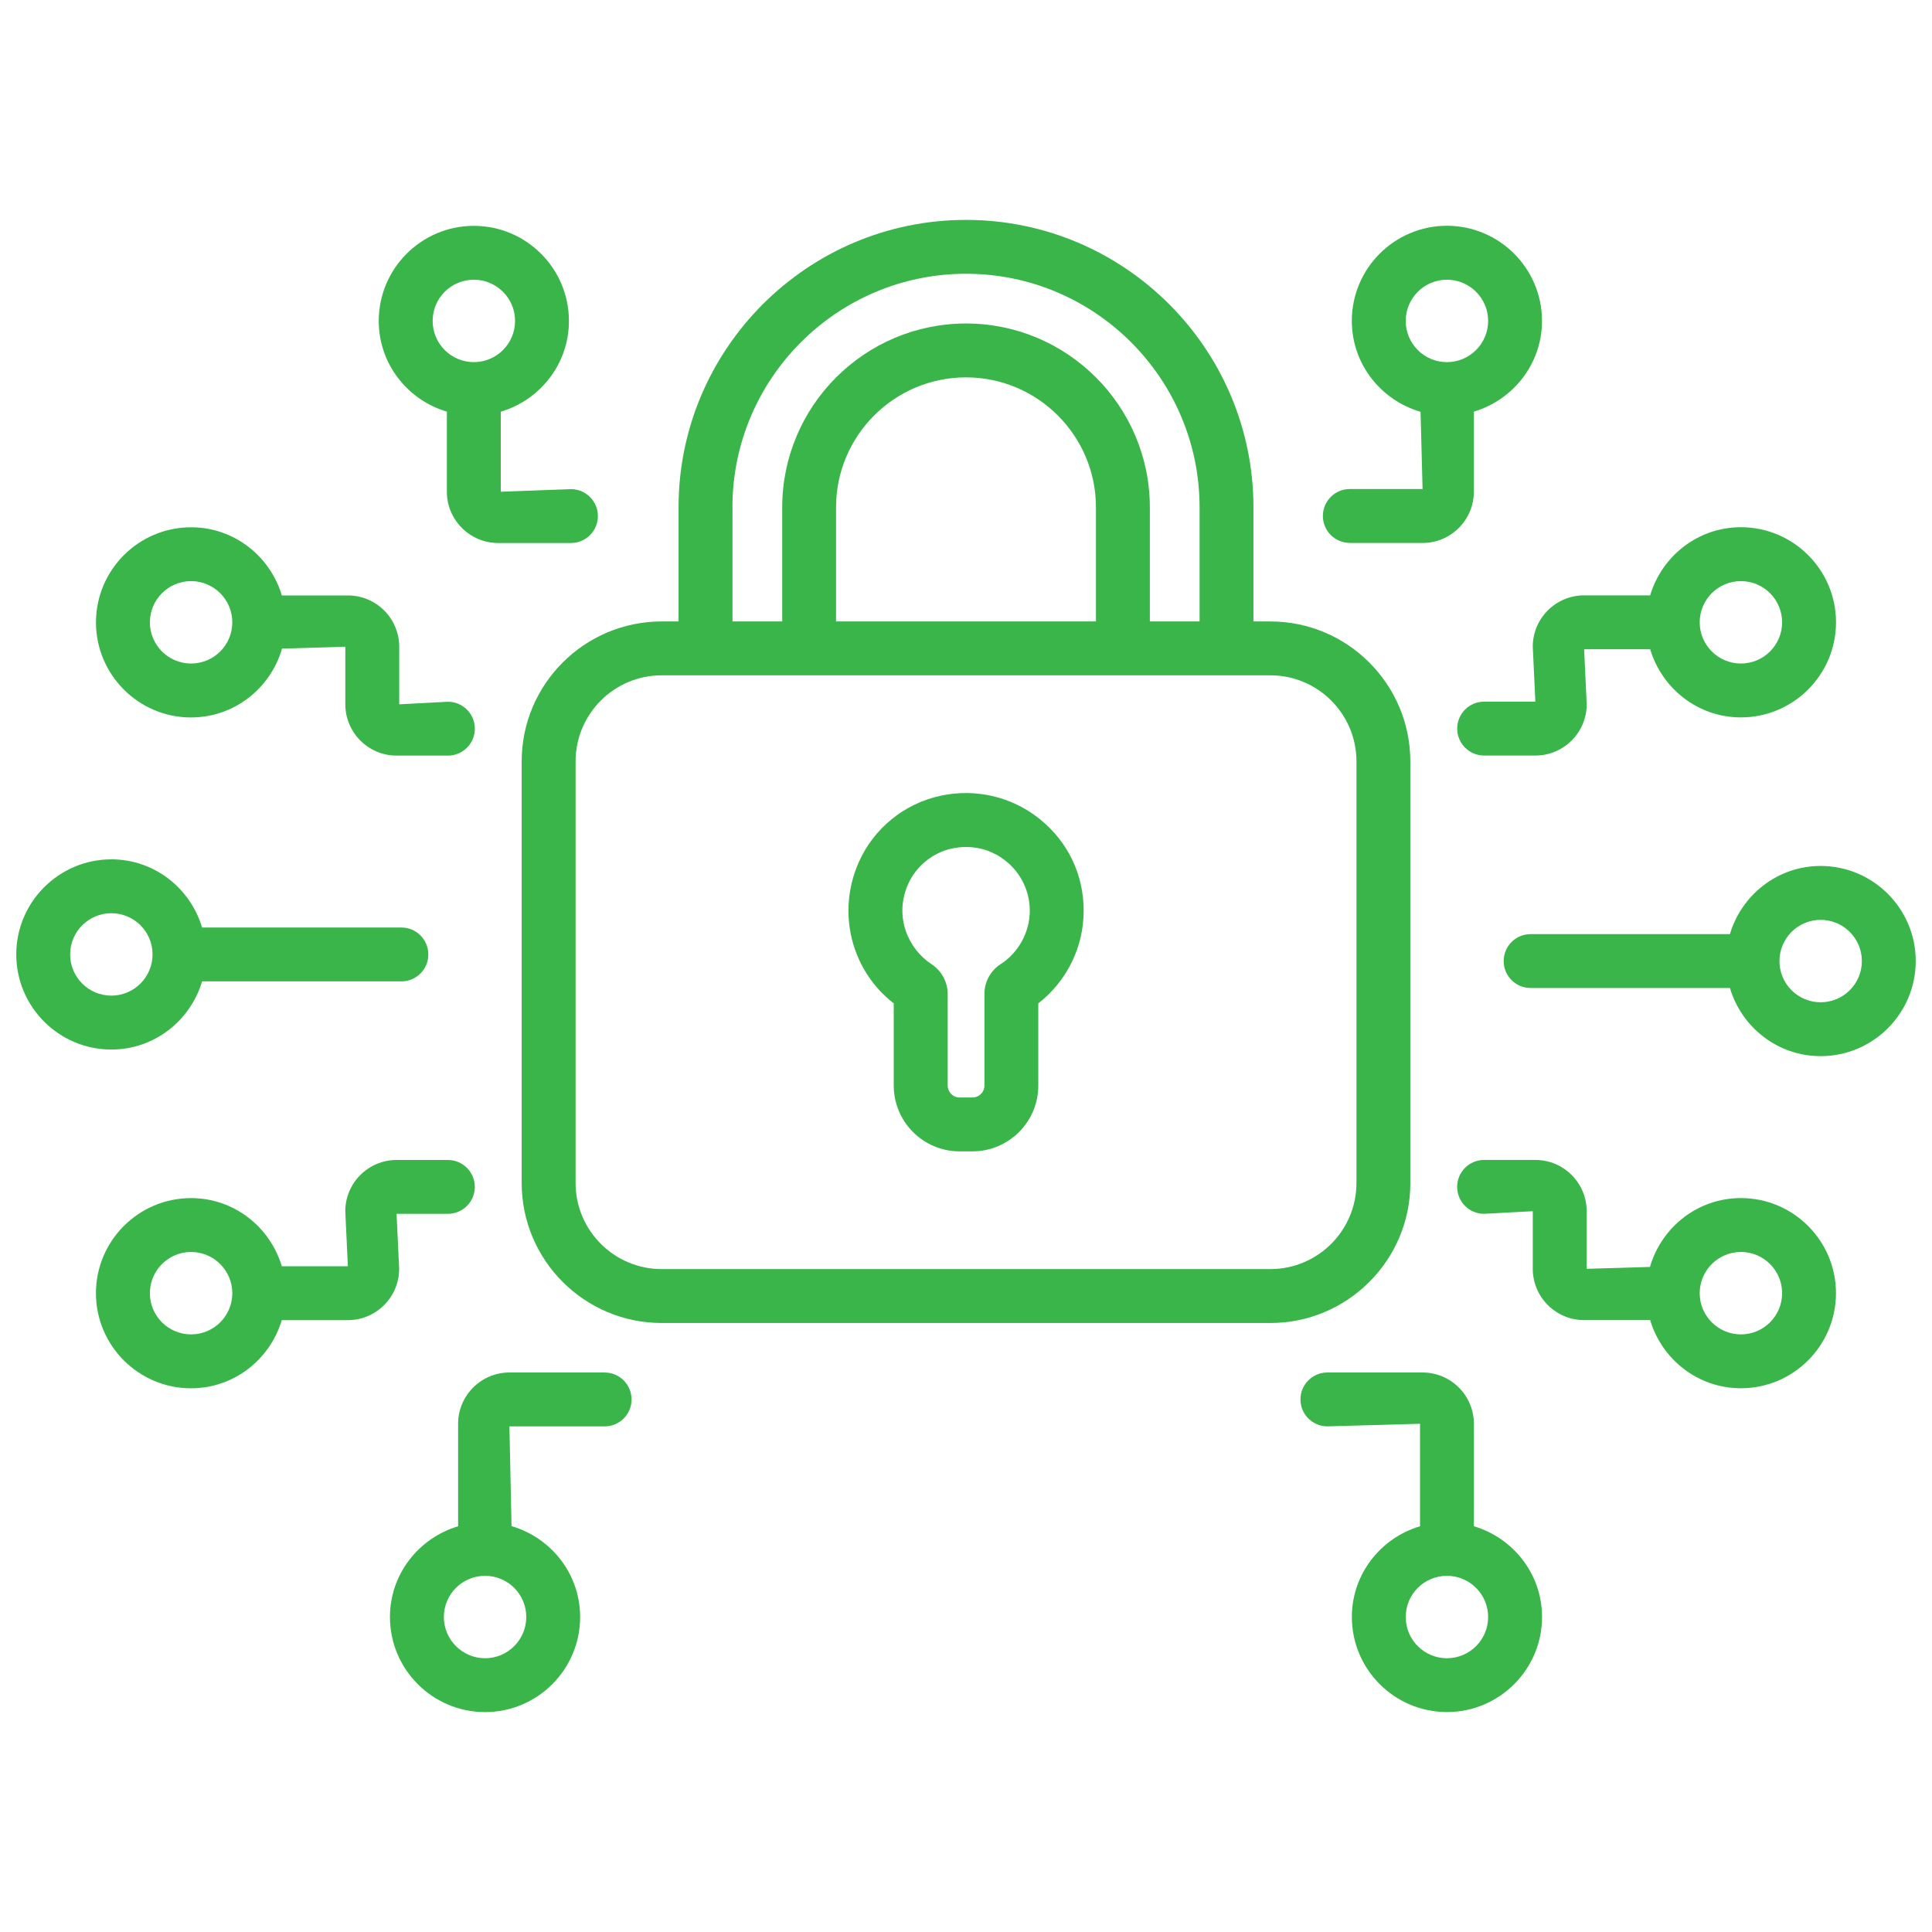 <?xml version="1.0" encoding="UTF-8"?> <svg xmlns="http://www.w3.org/2000/svg" id="Layer_1" viewBox="0 0 500 500"><defs><style> .cls-1 { fill: #39b54a; } </style></defs><path class="cls-1" d="M156.48,355.2h-24.64c-7.32,0-13.28,5.95-13.28,13.28v26.52c-10.16,3.03-17.64,12.35-17.64,23.48,0,13.57,11.04,24.61,24.61,24.61s24.61-11.04,24.61-24.61c0-11.18-7.53-20.53-17.76-23.52l-.54-25.81h24.64c3.85,0,6.97-3.12,6.97-6.97s-3.12-6.97-6.97-6.97ZM136.2,418.48c0,5.88-4.78,10.67-10.66,10.67s-10.67-4.78-10.67-10.67,4.78-10.66,10.67-10.66,10.66,4.78,10.66,10.66Z"></path><path class="cls-1" d="M102.64,314.14h13.27c3.85,0,6.97-3.12,6.97-6.97s-3.12-6.97-6.97-6.97h-13.27c-7.32,0-13.28,5.95-13.28,13.28l.67,14.23h-17.1c-3.03-10.16-12.35-17.64-23.49-17.64-13.57,0-24.61,11.04-24.61,24.61s11.04,24.61,24.61,24.61c11.13,0,20.46-7.48,23.48-17.64h17.1c7.32,0,13.28-5.95,13.28-13.28l-.67-14.23ZM49.45,345.34c-5.88,0-10.66-4.78-10.66-10.66s4.78-10.67,10.66-10.67,10.67,4.78,10.67,10.67-4.78,10.66-10.67,10.66Z"></path><path class="cls-1" d="M52.3,253.98h51.58c3.85,0,6.97-3.12,6.97-6.97s-3.12-6.97-6.97-6.97h-51.58c-3.03-10.16-12.35-17.64-23.48-17.64-13.57,0-24.61,11.04-24.61,24.61s11.04,24.61,24.61,24.61c11.13,0,20.45-7.48,23.48-17.64ZM18.15,247c0-5.88,4.78-10.66,10.67-10.66s10.66,4.78,10.66,10.66-4.78,10.67-10.66,10.67-10.67-4.78-10.67-10.67Z"></path><path class="cls-1" d="M115.65,106.54v20.71c0,7.32,5.95,13.28,13.28,13.28h18.83c3.85,0,6.97-3.12,6.97-6.97s-3.12-6.97-6.97-6.97l-18.16.67v-20.71c10.16-3.03,17.64-12.35,17.64-23.49,0-13.57-11.04-24.61-24.61-24.61s-24.61,11.04-24.61,24.61c0,11.13,7.47,20.46,17.64,23.48ZM122.63,72.39c5.88,0,10.67,4.78,10.67,10.66s-4.78,10.67-10.67,10.67-10.66-4.78-10.66-10.67,4.78-10.66,10.66-10.66Z"></path><path class="cls-1" d="M49.45,185.67c11.2,0,20.57-7.56,23.54-17.81l16.38-.49v14.9c0,7.32,5.95,13.28,13.28,13.28h13.27c3.85,0,6.97-3.12,6.97-6.97s-3.12-6.97-6.97-6.97l-12.6.67v-14.9c0-7.32-5.95-13.28-13.28-13.28h-17.1c-3.03-10.16-12.35-17.64-23.49-17.64-13.57,0-24.61,11.04-24.61,24.61s11.04,24.61,24.61,24.61ZM49.45,150.39c5.88,0,10.67,4.78,10.67,10.67s-4.78,10.66-10.67,10.66-10.66-4.78-10.66-10.66,4.78-10.67,10.66-10.67Z"></path><path class="cls-1" d="M349.33,140.52h18.83c7.32,0,13.27-5.95,13.27-13.28v-20.71c10.16-3.03,17.64-12.35,17.64-23.49,0-13.57-11.04-24.61-24.61-24.61s-24.61,11.04-24.61,24.61c0,11.19,7.55,20.55,17.79,23.53l.52,19.99h-18.83c-3.85,0-6.97,3.12-6.97,6.97s3.12,6.97,6.97,6.97ZM363.8,83.05c0-5.88,4.78-10.66,10.66-10.66s10.67,4.78,10.67,10.66-4.78,10.67-10.67,10.67-10.66-4.78-10.66-10.67Z"></path><path class="cls-1" d="M397.36,181.59h-13.27c-3.85,0-6.97,3.12-6.97,6.97s3.12,6.97,6.97,6.97h13.27c7.32,0,13.28-5.95,13.28-13.28l-.67-14.23h17.1c3.03,10.16,12.35,17.64,23.48,17.64,13.57,0,24.61-11.04,24.61-24.61s-11.04-24.61-24.61-24.61c-11.13,0-20.46,7.48-23.49,17.64h-17.1c-7.32,0-13.28,5.95-13.28,13.28l.67,14.23ZM450.55,150.39c5.88,0,10.66,4.78,10.66,10.67s-4.78,10.66-10.66,10.66-10.67-4.78-10.67-10.66,4.78-10.67,10.67-10.67Z"></path><path class="cls-1" d="M471.18,224.11c-11.13,0-20.45,7.48-23.48,17.64h-51.58c-3.85,0-6.97,3.12-6.97,6.97s3.12,6.97,6.97,6.97h51.58c3.03,10.16,12.35,17.64,23.48,17.64,13.57,0,24.61-11.04,24.61-24.61s-11.04-24.61-24.61-24.61ZM471.18,259.39c-5.88,0-10.66-4.78-10.66-10.66s4.78-10.67,10.66-10.67,10.67,4.78,10.67,10.67-4.78,10.66-10.67,10.66Z"></path><path class="cls-1" d="M381.44,395v-26.52c0-7.32-5.95-13.28-13.27-13.28h-24.64c-3.85,0-6.97,3.12-6.97,6.97s3.12,6.97,6.97,6.97l23.97-.67v26.52c-10.16,3.03-17.64,12.35-17.64,23.48,0,13.57,11.04,24.61,24.61,24.61s24.61-11.04,24.61-24.61c0-11.13-7.48-20.45-17.64-23.48ZM374.46,429.15c-5.88,0-10.66-4.78-10.66-10.67s4.78-10.66,10.66-10.66,10.67,4.78,10.67,10.66-4.78,10.67-10.67,10.67Z"></path><path class="cls-1" d="M450.55,310.06c-11.2,0-20.57,7.56-23.54,17.82l-16.38.49v-14.9c0-7.32-5.95-13.28-13.28-13.28h-13.27c-3.85,0-6.97,3.12-6.97,6.97s3.12,6.97,6.97,6.97l12.6-.67v14.9c0,7.32,5.95,13.28,13.28,13.28h17.1c3.03,10.16,12.35,17.64,23.48,17.64,13.57,0,24.61-11.04,24.61-24.61s-11.04-24.61-24.61-24.61ZM450.55,345.34c-5.88,0-10.67-4.78-10.67-10.66s4.78-10.67,10.67-10.67,10.66,4.78,10.66,10.67-4.78,10.66-10.66,10.66Z"></path><path class="cls-1" d="M364.99,306.16v-109.11c0-19.97-16.25-36.22-36.23-36.22h-4.37v-29.53c0-41.02-33.38-74.39-74.39-74.39s-74.39,33.38-74.39,74.39v29.53h-4.37c-19.98,0-36.23,16.25-36.23,36.22v109.11c0,19.98,16.25,36.23,36.23,36.23h157.53c19.98,0,36.23-16.25,36.23-36.23ZM189.55,131.3c0-33.33,27.12-60.45,60.45-60.45s60.45,27.12,60.45,60.45v29.53h-12.87v-29.53c0-26.23-21.34-47.58-47.57-47.58s-47.57,21.35-47.57,47.58v29.53h-12.87v-29.53ZM216.37,160.82v-29.53c0-18.55,15.09-33.63,33.63-33.63s33.63,15.09,33.63,33.63v29.53h-67.25ZM351.05,306.16c0,12.29-10,22.28-22.28,22.28h-157.53c-12.29,0-22.28-10-22.28-22.28v-109.11c0-12.29,10-22.28,22.28-22.28h157.53c12.29,0,22.28,9.99,22.28,22.28v109.11Z"></path><path class="cls-1" d="M243.45,205.94c-9.39,1.99-17.31,8.42-21.19,17.18-5.79,13.05-1.95,28.03,9.04,36.56v21.26c0,9.39,7.64,17.03,17.03,17.03h3.35c9.39,0,17.03-7.64,17.03-17.03v-21.27c7.39-5.75,11.74-14.54,11.74-23.99s-4.12-17.84-11.3-23.66c-7.18-5.8-16.53-8.05-25.69-6.09ZM259.01,249.48c-2.66,1.72-4.24,4.61-4.24,7.75v23.72c0,1.7-1.38,3.08-3.08,3.08h-3.35c-1.7,0-3.08-1.38-3.08-3.08v-23.72c0-3.09-1.56-5.97-4.22-7.73-5.86-3.82-9.81-12.17-6.01-20.72,2.05-4.61,6.4-8.14,11.34-9.19,1.24-.26,2.47-.39,3.68-.39,3.76,0,7.34,1.26,10.33,3.68,3.9,3.15,6.13,7.83,6.13,12.82,0,5.5-2.88,10.79-7.49,13.79Z"></path></svg> 